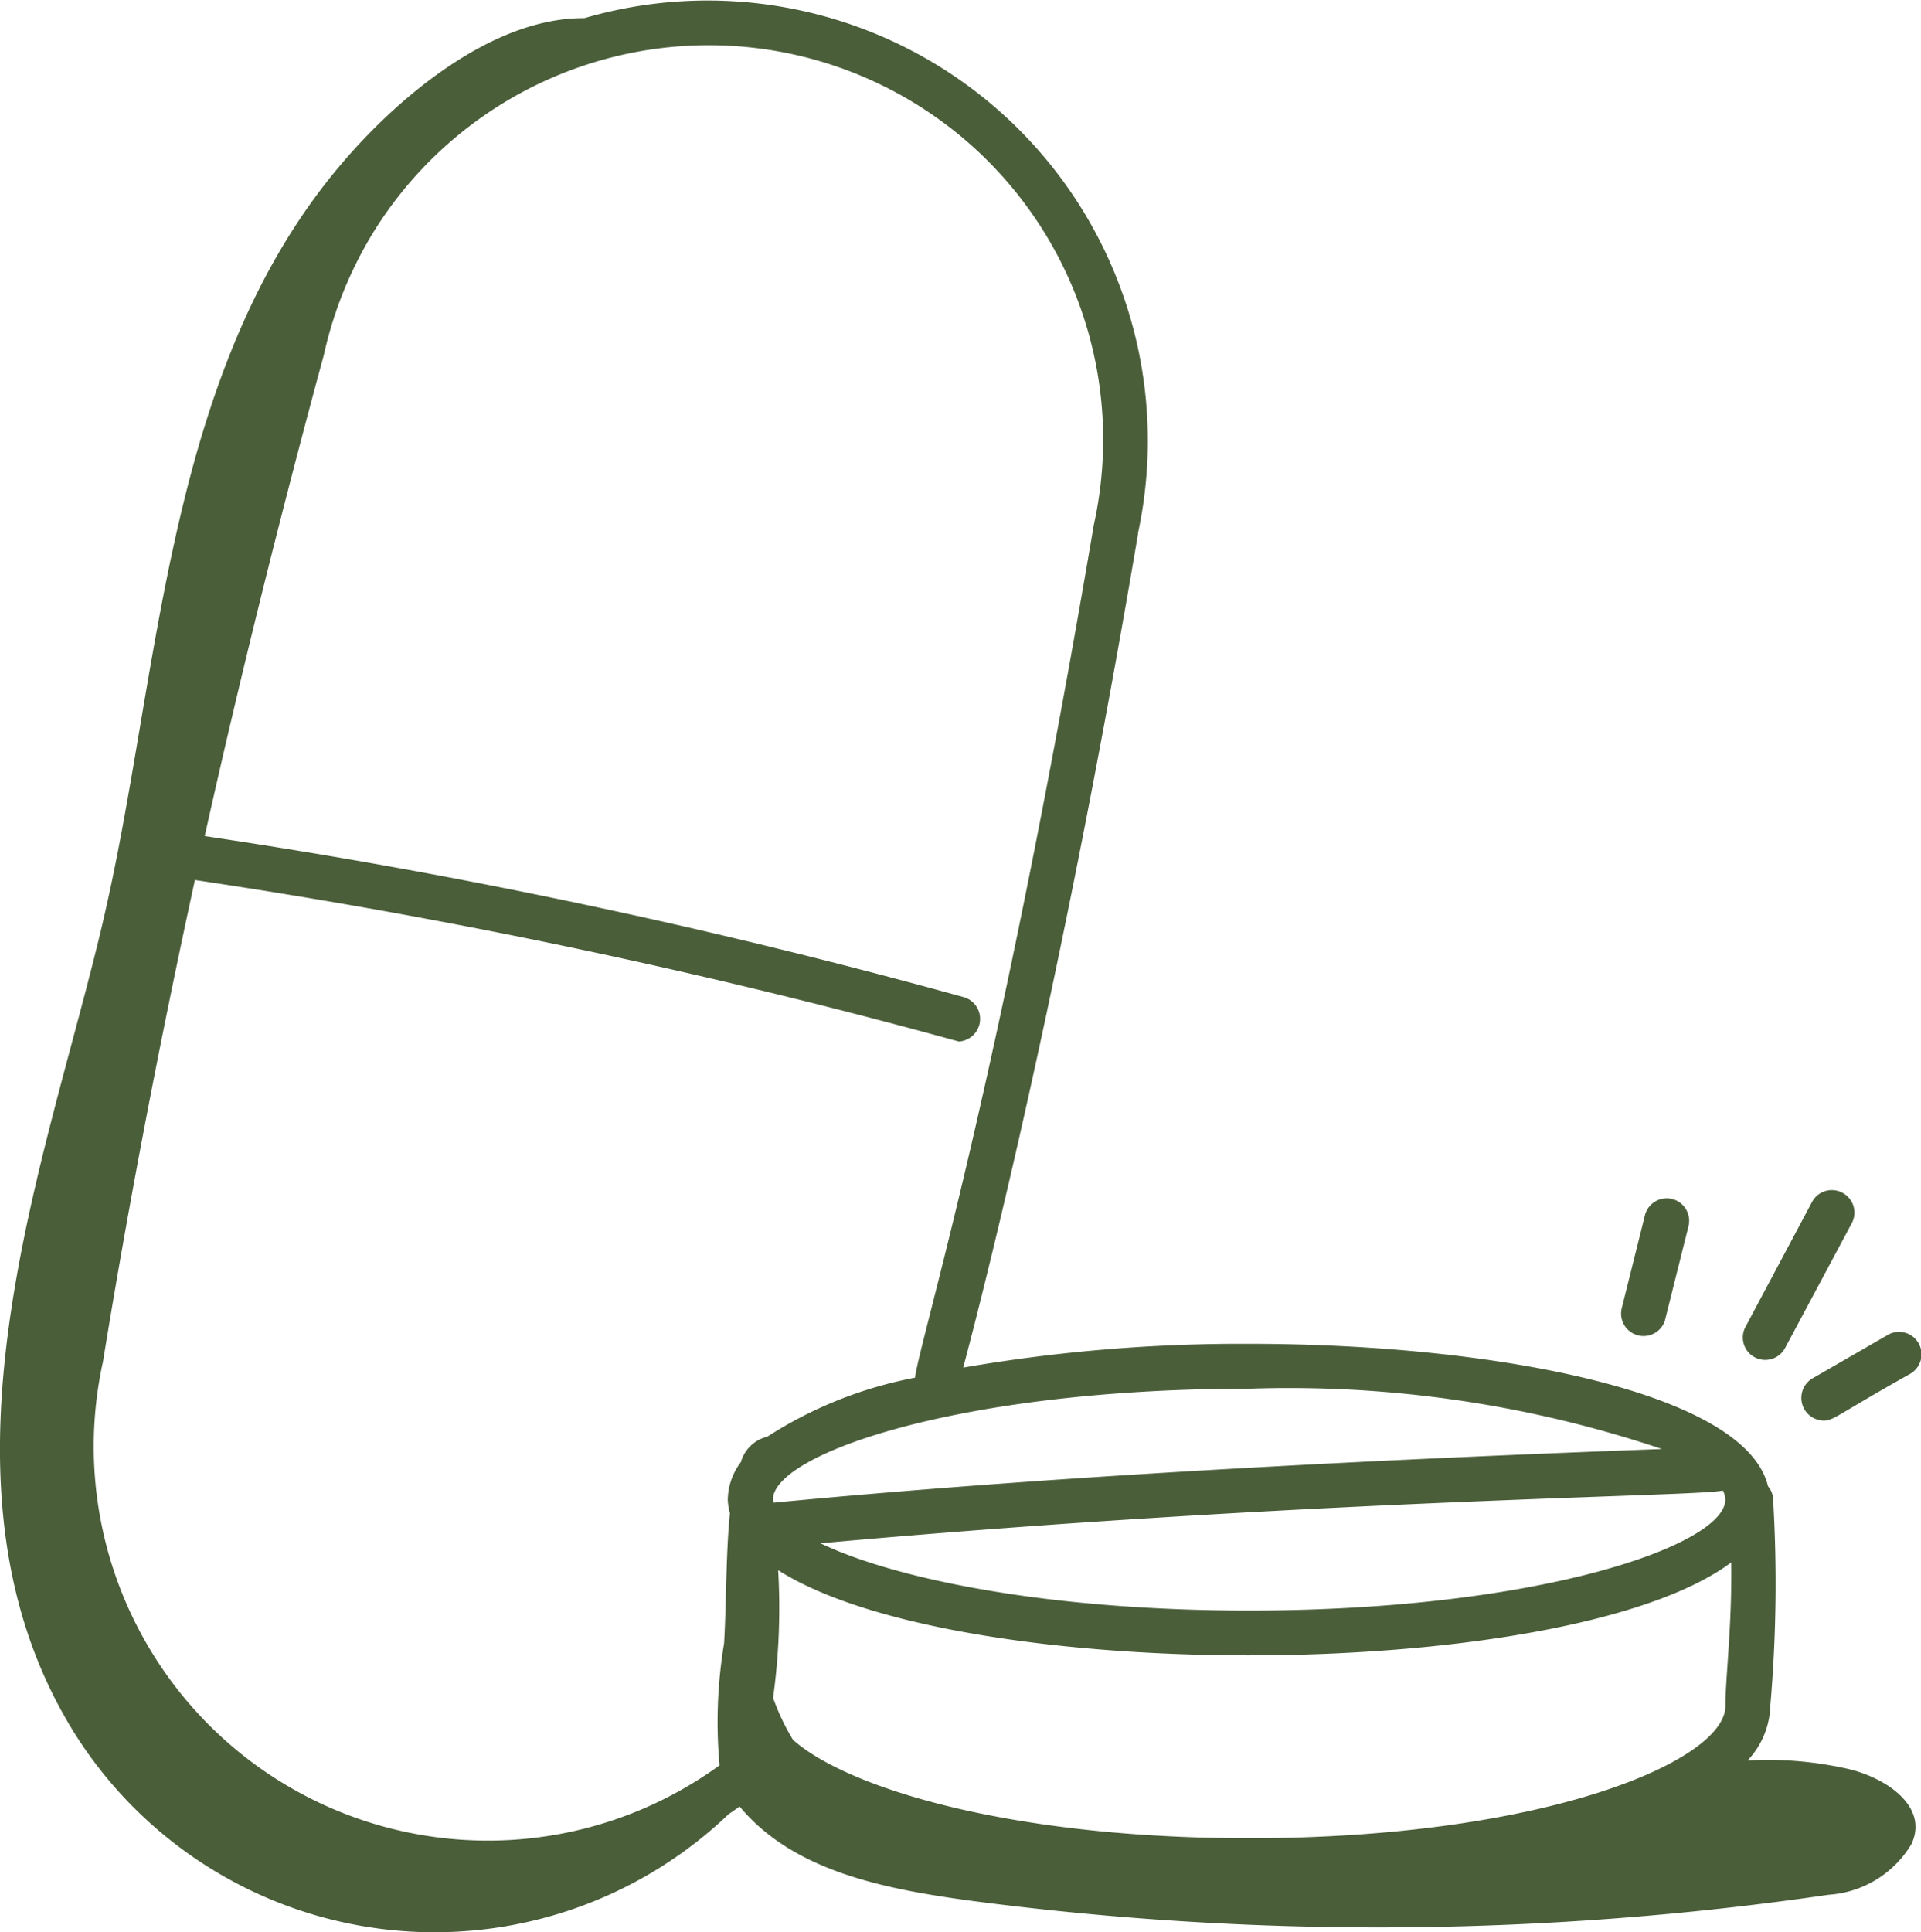 <svg xmlns="http://www.w3.org/2000/svg" width="42.338" height="42.578" viewBox="0 0 42.338 42.578">
  <g id="_x36_9" transform="translate(-4.404 -4.222)">
    <path id="Tracé_805" data-name="Tracé 805" d="M29.484,15.976a9.7,9.7,0,0,0-12.2-11.354c-2.039-.015-4.124,1.756-5.368,3.228C8.125,12.316,7.947,18.8,6.775,24.083,5.622,29.359,2.533,36.667,6,42.341A9.37,9.37,0,0,0,20.463,44.2c.086-.058.166-.114.242-.169,1.19,1.437,3.216,1.82,5.07,2.074a68.82,68.82,0,0,0,18.936-.129,2.3,2.3,0,0,0,1.821-1.116c.373-.795-.489-1.423-1.339-1.643a8.014,8.014,0,0,0-2.272-.2,1.82,1.82,0,0,0,.5-1.2,31.231,31.231,0,0,0,.06-4.589.468.468,0,0,0-.11-.253c-.486-2.06-5.988-3.139-11.438-3.139a35.985,35.985,0,0,0-6.3.524c.015-.067,1.965-7.206,3.855-18.384Zm12.948,25.84c0,1.217-4,2.915-10.5,2.915-5.241,0-8.847-1.1-10.05-2.169a5,5,0,0,1-.439-.925,14.445,14.445,0,0,0,.112-2.813c4.034,2.568,17.433,2.492,21.005-.171C42.578,40.073,42.432,41.184,42.432,41.816Zm-.057-4.748a.452.452,0,0,1,.055.2c0,1-4.089,2.445-10.5,2.445-4.494,0-7.84-.712-9.442-1.482C33.253,37.256,41.988,37.2,42.375,37.067ZM31.933,34.825a25.8,25.8,0,0,1,9.1,1.329c-5.395.2-12.841.537-19.576,1.182a.432.432,0,0,1-.017-.067C21.437,36.273,25.526,34.825,31.933,34.825Zm-7.362-.243A9.168,9.168,0,0,0,21.3,35.892l0-.006a.8.8,0,0,0-.567.556,1.409,1.409,0,0,0-.289.828,1.286,1.286,0,0,0,.048.3c-.09.872-.076,1.943-.129,2.865a10.586,10.586,0,0,0-.1,2.689,8.686,8.686,0,0,1-13.588-8.9C7.234,30.785,7.91,27.241,8.7,23.615a142.124,142.124,0,0,1,16.838,3.559.5.5,0,0,0,.132-.971A139.88,139.88,0,0,0,8.916,22.647q1.159-5.2,2.625-10.6a8.776,8.776,0,0,1,1.151-2.8h0a8.691,8.691,0,0,1,15.82,6.541C26.4,28.253,24.678,33.748,24.571,34.581Z" transform="translate(0 0)" fill="#4a5e3a"/>
    <path id="Tracé_806" data-name="Tracé 806" d="M59.544,46.935l.511-2.044a.495.495,0,1,0-.96-.241L58.584,46.7a.495.495,0,0,0,.96.24Z" transform="translate(-18.44 -13.636)" fill="#4a5e3a"/>
    <path id="Tracé_807" data-name="Tracé 807" d="M64.837,44.044a.494.494,0,0,0-.669.2L62.7,47a.494.494,0,1,0,.872.466l1.469-2.748A.494.494,0,0,0,64.837,44.044Z" transform="translate(-19.826 -13.537)" fill="#4a5e3a"/>
    <path id="Tracé_808" data-name="Tracé 808" d="M66.486,48.8l-1.661.958a.5.5,0,0,0,.248.923c.237,0,.251-.094,1.908-1.025a.495.495,0,1,0-.495-.857Z" transform="translate(-20.486 -15.154)" fill="#4a5e3a"/>
  </g>
</svg>
